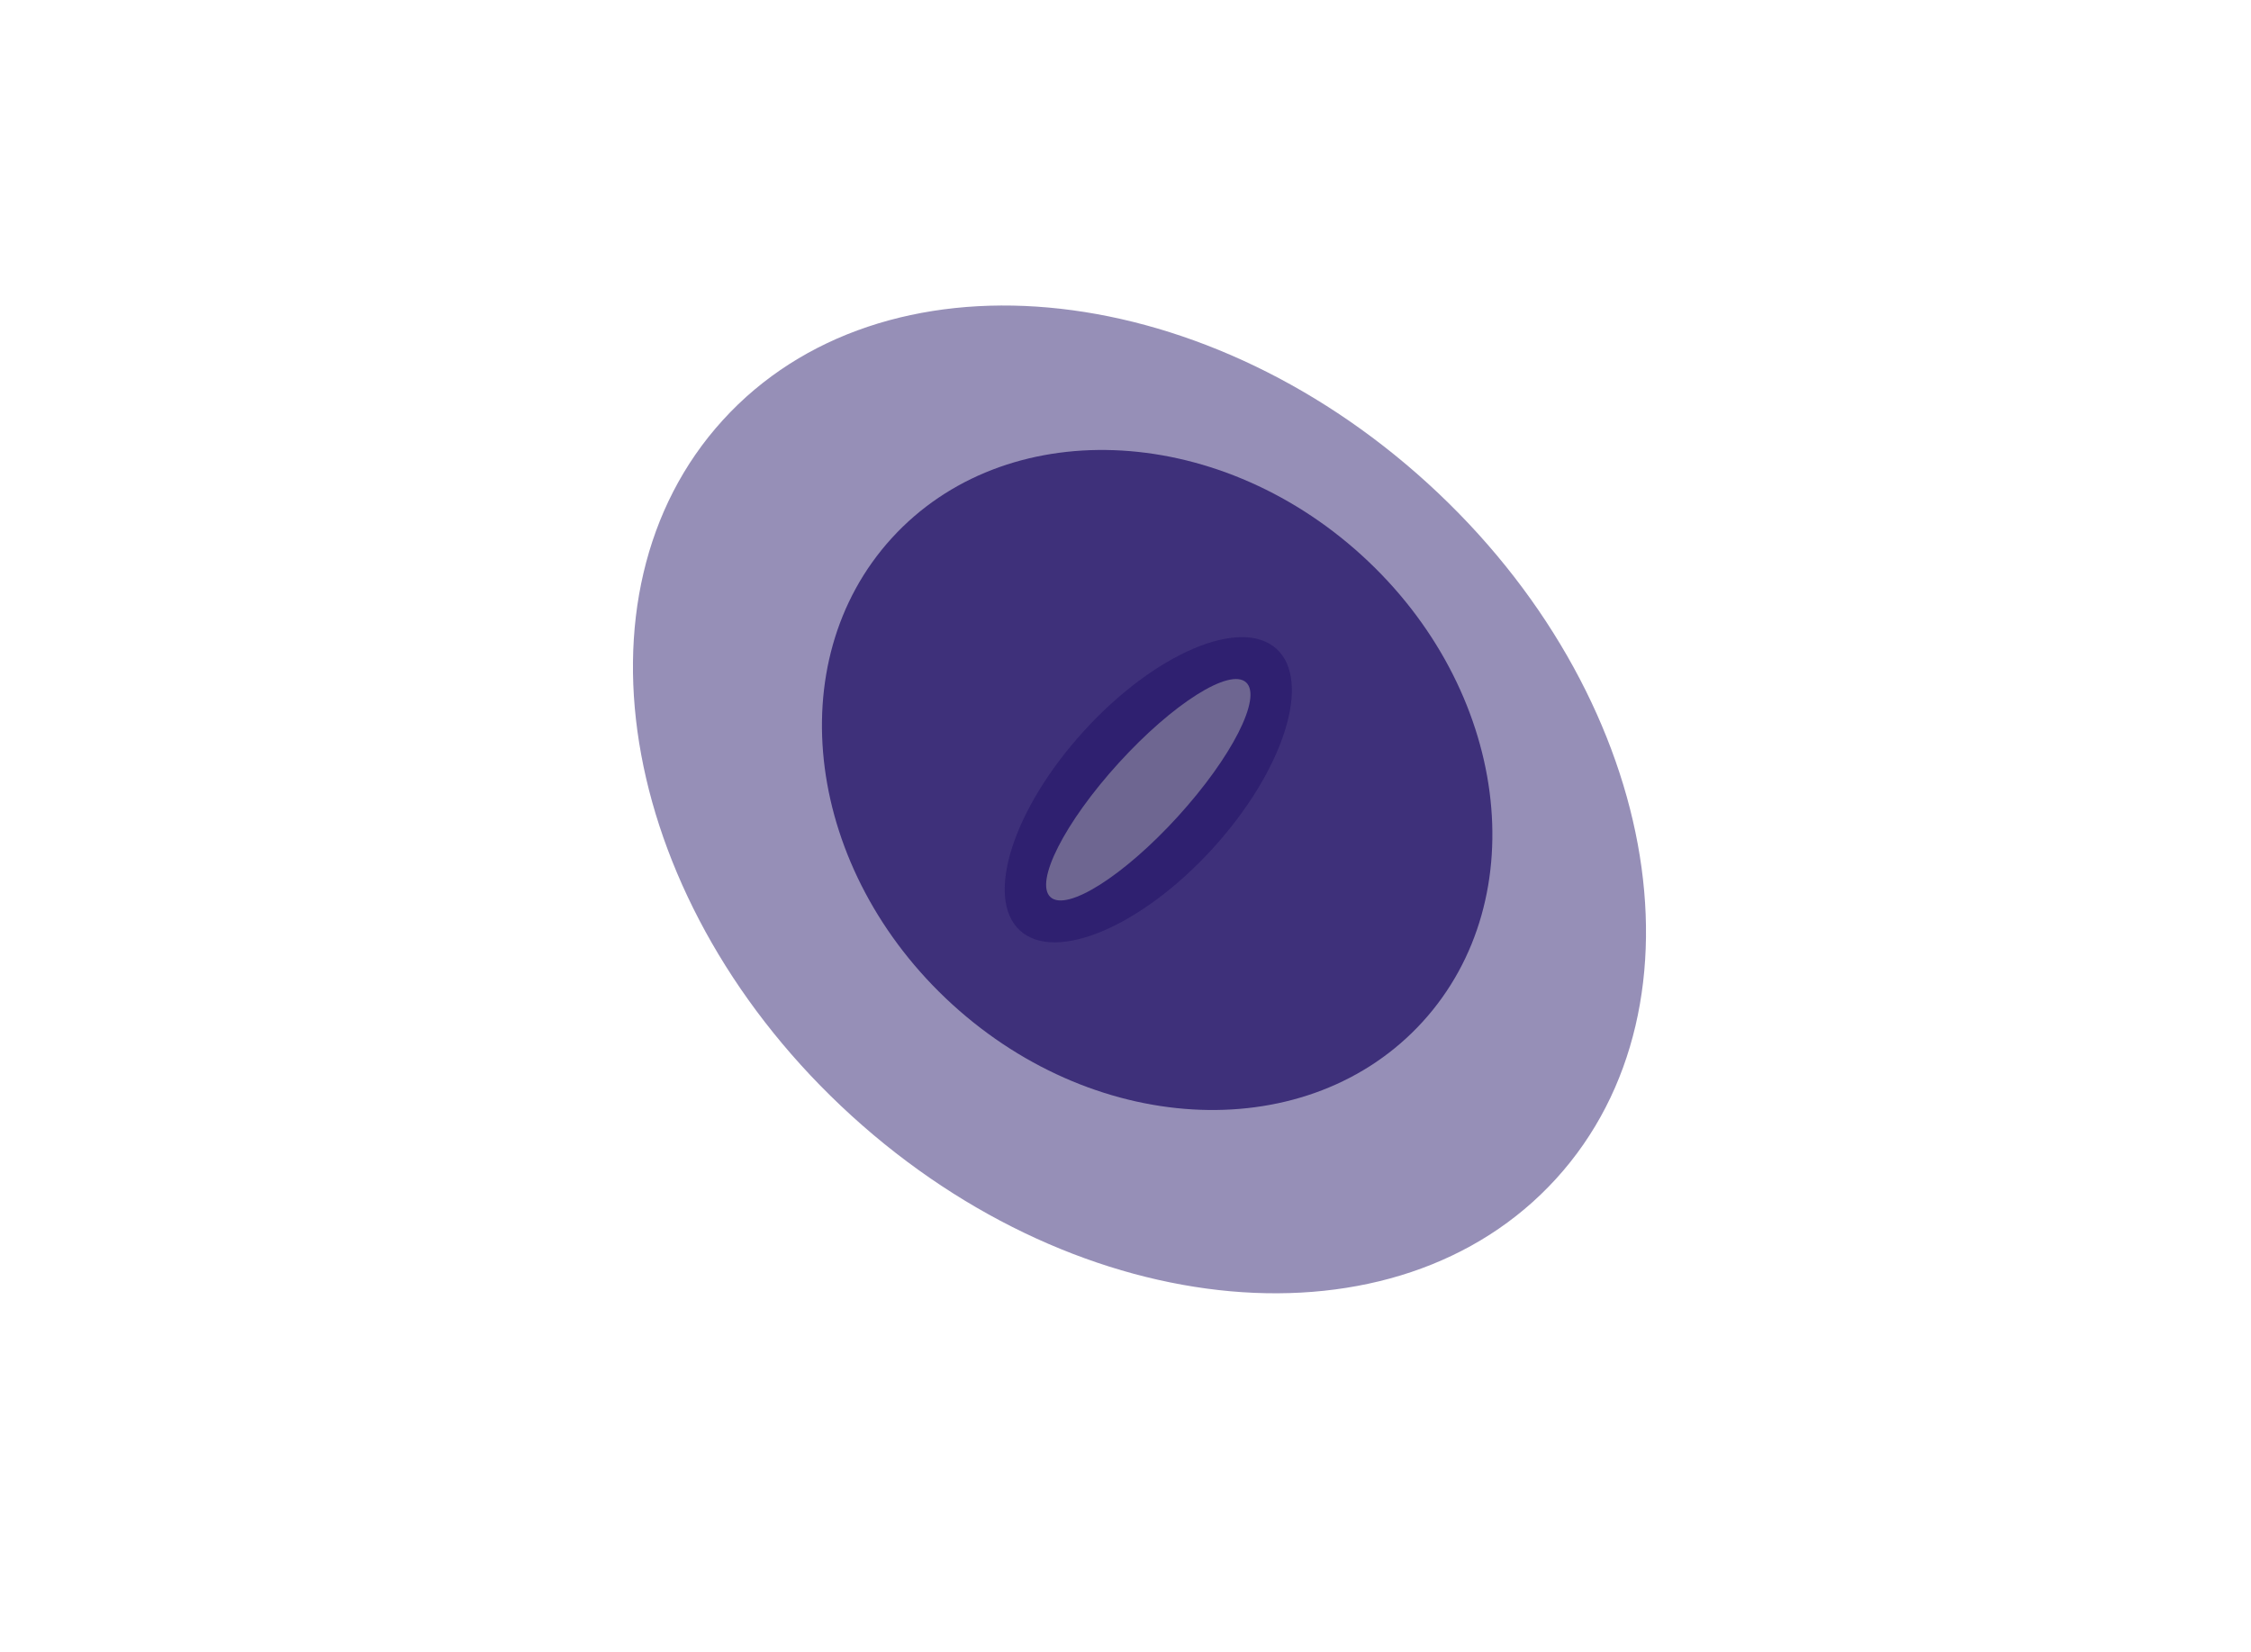 <svg width="1440" height="1057" viewBox="0 0 1440 1057" fill="none" xmlns="http://www.w3.org/2000/svg">
<g clip-path="url(#clip0_4010_1089)">
<mask id="mask0_4010_1089" style="mask-type:luminance" maskUnits="userSpaceOnUse" x="0" y="-30" width="1440" height="1057">
<path d="M1440 -30H0V1027H1440V-30Z" fill="white"/>
</mask>
<g mask="url(#mask0_4010_1089)">
<g filter="url(#filter0_f_4010_1089)">
<path d="M544.68 713.797C691.869 847.842 893.688 865.92 995.454 754.174C1097.22 642.429 1060.4 443.176 913.209 309.131C766.02 175.086 564.201 157.008 462.435 268.754C360.668 380.499 397.491 579.752 544.68 713.797Z" fill="#2F2070" fill-opacity="0.5"/>
</g>
<g filter="url(#filter1_f_4010_1089)">
<path d="M609.361 642.771C703.165 728.198 837.813 733.1 910.105 653.72C982.397 574.339 964.957 440.735 871.153 355.308C777.348 269.88 642.7 264.978 570.409 344.358C498.117 423.739 515.556 557.343 609.361 642.771Z" fill="#2F2070" fill-opacity="0.85"/>
</g>
<g filter="url(#filter2_f_4010_1089)">
<path d="M652.534 595.386C675.31 616.128 730.509 592.604 775.826 542.844C821.142 493.084 839.415 435.931 816.639 415.189C793.864 394.447 738.664 417.971 693.348 467.731C648.031 517.491 629.759 574.644 652.534 595.386Z" fill="#2F2070"/>
</g>
<g filter="url(#filter3_f_4010_1089)">
<path d="M672.016 573.982C682.438 583.474 718.897 560.413 753.449 522.473C788 484.534 807.56 446.083 797.138 436.591C786.715 427.099 750.256 450.16 715.705 488.1C681.153 526.039 661.593 564.49 672.016 573.982Z" fill="#6E6691"/>
</g>
</g>
</g>
<defs>
<filter id="filter0_f_4010_1089" x="164.908" y="-44.529" width="1128.07" height="1111.99" filterUnits="userSpaceOnUse" color-interpolation-filters="sRGB">
<feFlood flood-opacity="0" result="BackgroundImageFix"/>
<feBlend mode="normal" in="SourceGraphic" in2="BackgroundImageFix" result="shape"/>
<feGaussianBlur stdDeviation="120" result="effect1_foregroundBlur_4010_1089"/>
</filter>
<filter id="filter1_f_4010_1089" x="365.812" y="127.887" width="748.889" height="742.305" filterUnits="userSpaceOnUse" color-interpolation-filters="sRGB">
<feFlood flood-opacity="0" result="BackgroundImageFix"/>
<feBlend mode="normal" in="SourceGraphic" in2="BackgroundImageFix" result="shape"/>
<feGaussianBlur stdDeviation="80" result="effect1_foregroundBlur_4010_1089"/>
</filter>
<filter id="filter2_f_4010_1089" x="602.734" y="367.649" width="263.705" height="275.276" filterUnits="userSpaceOnUse" color-interpolation-filters="sRGB">
<feFlood flood-opacity="0" result="BackgroundImageFix"/>
<feBlend mode="normal" in="SourceGraphic" in2="BackgroundImageFix" result="shape"/>
<feGaussianBlur stdDeviation="20" result="effect1_foregroundBlur_4010_1089"/>
</filter>
<filter id="filter3_f_4010_1089" x="629.215" y="394.457" width="210.725" height="221.659" filterUnits="userSpaceOnUse" color-interpolation-filters="sRGB">
<feFlood flood-opacity="0" result="BackgroundImageFix"/>
<feBlend mode="normal" in="SourceGraphic" in2="BackgroundImageFix" result="shape"/>
<feGaussianBlur stdDeviation="20" result="effect1_foregroundBlur_4010_1089"/>
</filter>
<clipPath id="clip0_4010_1089">
<rect width="1440" height="1057" fill="white"/>
</clipPath>
</defs>
</svg>
